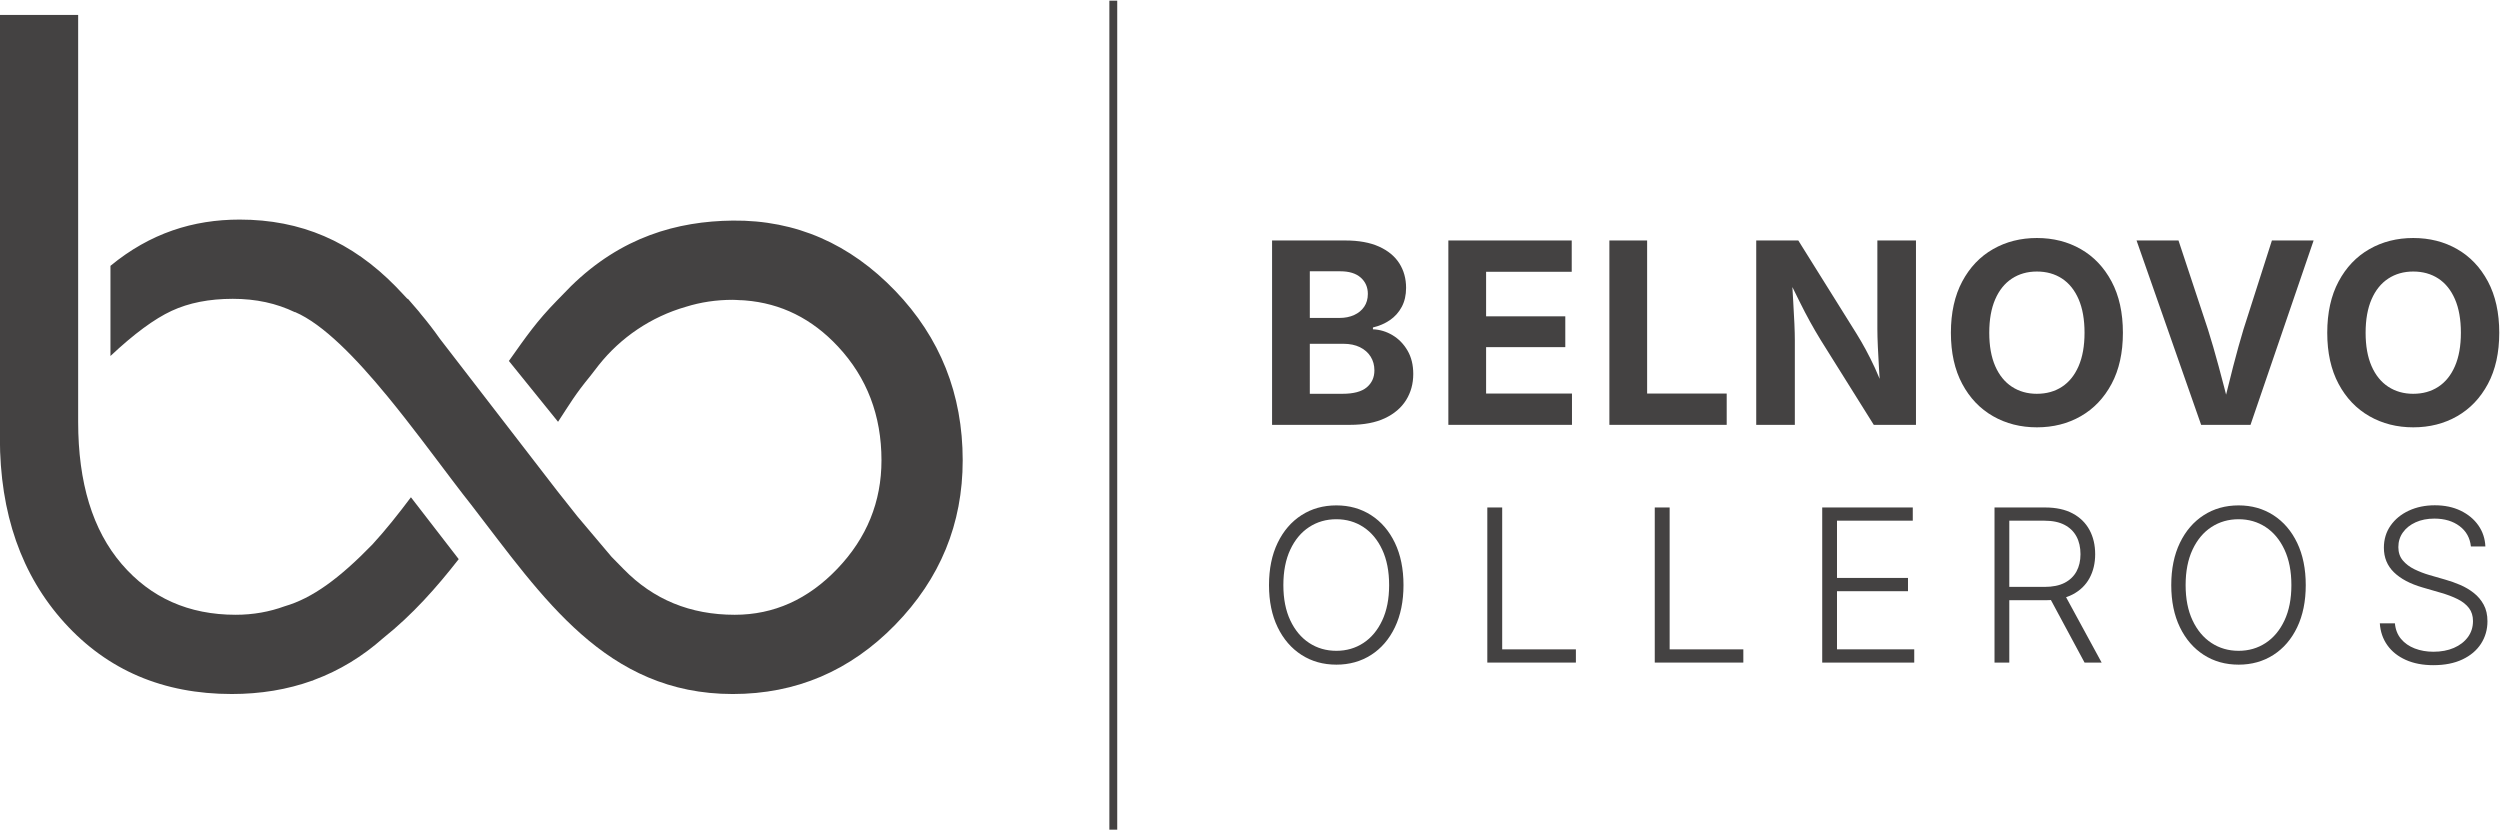 <svg xmlns:inkscape="http://www.inkscape.org/namespaces/inkscape" xmlns:sodipodi="http://sodipodi.sourceforge.net/DTD/sodipodi-0.dtd" xmlns:xlink="http://www.w3.org/1999/xlink" xmlns="http://www.w3.org/2000/svg" xmlns:svg="http://www.w3.org/2000/svg" id="svg1" width="421.478" height="139.879" viewBox="0 0 421.478 139.879" sodipodi:docname="Belnovo_propuestasIdentidadVisual.pdf" inkscape:export-batch-path="../Desktop/nuevos_logos_krak" inkscape:export-batch-name="belnovo_"><defs id="defs1"><clipPath clipPathUnits="userSpaceOnUse" id="clipPath247"><path d="M 0,0 H 888.889 V 500 H 0 Z" id="path247"></path></clipPath><clipPath clipPathUnits="userSpaceOnUse" id="clipPath249"><path d="M 0,0 H 888.889 V 500 H 0 Z" id="path249"></path></clipPath><clipPath clipPathUnits="userSpaceOnUse" id="clipPath251"><path d="M 0,0 H 888.889 V 500 H 0 Z" id="path251"></path></clipPath><clipPath clipPathUnits="userSpaceOnUse" id="clipPath253"><path d="M 0,0 H 888.889 V 500 H 0 Z" id="path253"></path></clipPath><clipPath clipPathUnits="userSpaceOnUse" id="clipPath255"><path d="M 0,0 H 888.889 V 500 H 0 Z" id="path255"></path></clipPath><clipPath clipPathUnits="userSpaceOnUse" id="clipPath257"><path d="M 0,0 H 888.889 V 500 H 0 Z" id="path257"></path></clipPath><clipPath clipPathUnits="userSpaceOnUse" id="clipPath259"><path d="M 0,0 H 888.889 V 500 H 0 Z" id="path259"></path></clipPath><clipPath clipPathUnits="userSpaceOnUse" id="clipPath261"><path d="M 0,0 H 888.889 V 500 H 0 Z" id="path261"></path></clipPath><clipPath clipPathUnits="userSpaceOnUse" id="clipPath263"><path d="M 0,0 H 888.889 V 500 H 0 Z" id="path263"></path></clipPath><clipPath clipPathUnits="userSpaceOnUse" id="clipPath265"><path d="M 0,0 H 888.889 V 500 H 0 Z" id="path265"></path></clipPath><clipPath clipPathUnits="userSpaceOnUse" id="clipPath267"><path d="M 0,0 H 888.889 V 500 H 0 Z" id="path267"></path></clipPath><clipPath clipPathUnits="userSpaceOnUse" id="clipPath269"><path d="M 0,0 H 888.889 V 500 H 0 Z" id="path269"></path></clipPath><clipPath clipPathUnits="userSpaceOnUse" id="clipPath271"><path d="M 0,0 H 888.889 V 500 H 0 Z" id="path271"></path></clipPath><clipPath clipPathUnits="userSpaceOnUse" id="clipPath273"><path d="M 0,0 H 888.889 V 500 H 0 Z" id="path273"></path></clipPath><clipPath clipPathUnits="userSpaceOnUse" id="clipPath275"><path d="M 0,0 H 888.889 V 500 H 0 Z" id="path275"></path></clipPath><clipPath clipPathUnits="userSpaceOnUse" id="clipPath277"><path d="M 0,0 H 888.889 V 500 H 0 Z" id="path277"></path></clipPath><clipPath clipPathUnits="userSpaceOnUse" id="clipPath279"><path d="M 0,0 H 888.889 V 500 H 0 Z" id="path279"></path></clipPath></defs><g id="g230" inkscape:groupmode="layer" inkscape:label="4" transform="translate(-3694.515,-207.773)"><g id="g400"><path id="path246" d="m 224.893,294.452 h 4.131 c 1.399,0 2.421,0.272 3.068,0.814 0.647,0.542 0.97,1.258 0.97,2.144 0,0.657 -0.159,1.239 -0.477,1.745 -0.318,0.506 -0.77,0.902 -1.354,1.19 -0.584,0.286 -1.278,0.43 -2.081,0.43 h -4.257 z m 0,9.594 h 3.772 c 0.677,0 1.288,0.122 1.831,0.367 0.542,0.245 0.967,0.595 1.275,1.049 0.308,0.454 0.462,0.994 0.462,1.62 0,0.845 -0.3,1.533 -0.9,2.066 -0.6,0.532 -1.458,0.797 -2.574,0.797 h -3.866 z m -4.774,-13.522 v 23.319 h 9.25 c 1.711,0 3.138,-0.259 4.28,-0.775 1.142,-0.516 1.998,-1.224 2.567,-2.121 0.568,-0.897 0.853,-1.93 0.853,-3.098 0,-0.918 -0.183,-1.719 -0.548,-2.402 -0.366,-0.684 -0.863,-1.243 -1.495,-1.675 -0.631,-0.433 -1.348,-0.743 -2.151,-0.932 v -0.234 c 0.876,-0.031 1.703,-0.279 2.48,-0.743 0.777,-0.464 1.408,-1.112 1.893,-1.941 0.486,-0.83 0.728,-1.818 0.728,-2.966 0,-1.231 -0.303,-2.331 -0.907,-3.302 -0.606,-0.97 -1.5,-1.735 -2.684,-2.293 -1.185,-0.558 -2.659,-0.837 -4.421,-0.837 z" style="fill:#444242;fill-opacity:1;fill-rule:nonzero;stroke:none" transform="matrix(1.333,0,0,-1.333,3615.556,666.667)" clip-path="url(#clipPath247)"></path><path id="path248" d="m 242.415,290.524 v 23.319 h 15.603 v -3.96 h -10.829 v -5.634 h 10.016 v -3.897 h -10.016 v -5.869 h 10.861 v -3.959 z" style="fill:#444242;fill-opacity:1;fill-rule:nonzero;stroke:none" transform="matrix(1.333,0,0,-1.333,3615.556,666.667)" clip-path="url(#clipPath249)"></path><path id="path250" d="m 262.781,290.524 v 23.319 h 4.774 v -19.36 h 10.063 v -3.959 z" style="fill:#444242;fill-opacity:1;fill-rule:nonzero;stroke:none" transform="matrix(1.333,0,0,-1.333,3615.556,666.667)" clip-path="url(#clipPath251)"></path><path id="path252" d="m 281.353,290.524 v 23.319 h 5.321 l 7.371,-11.801 c 0.377,-0.605 0.757,-1.262 1.143,-1.971 0.385,-0.71 0.78,-1.498 1.182,-2.363 0.401,-0.866 0.8,-1.843 1.197,-2.927 h -0.485 c -0.074,0.865 -0.139,1.789 -0.196,2.77 -0.058,0.98 -0.107,1.92 -0.149,2.817 -0.041,0.897 -0.063,1.659 -0.063,2.285 v 11.19 h 4.883 v -23.319 h -5.336 l -6.698,10.705 c -0.491,0.803 -0.945,1.583 -1.362,2.339 -0.417,0.756 -0.852,1.591 -1.306,2.504 -0.454,0.913 -0.995,2.006 -1.62,3.279 h 0.61 c 0.063,-1.127 0.125,-2.207 0.187,-3.239 0.063,-1.034 0.113,-1.97 0.15,-2.81 0.036,-0.839 0.054,-1.526 0.054,-2.057 v -10.721 z" style="fill:#444242;fill-opacity:1;fill-rule:nonzero;stroke:none" transform="matrix(1.333,0,0,-1.333,3615.556,666.667)" clip-path="url(#clipPath253)"></path><path id="path254" d="m 316.851,294.452 c 1.21,0 2.267,0.295 3.169,0.884 0.903,0.59 1.605,1.461 2.106,2.614 0.5,1.152 0.75,2.559 0.75,4.218 0,1.679 -0.25,3.096 -0.75,4.248 -0.501,1.153 -1.203,2.025 -2.106,2.615 -0.902,0.589 -1.959,0.884 -3.169,0.884 -1.2,0 -2.254,-0.298 -3.161,-0.892 -0.908,-0.595 -1.612,-1.469 -2.113,-2.622 -0.501,-1.153 -0.751,-2.564 -0.751,-4.233 0,-1.659 0.25,-3.062 0.751,-4.211 0.501,-1.147 1.205,-2.018 2.113,-2.613 0.907,-0.594 1.961,-0.892 3.161,-0.892 m 0,-4.241 c -2.055,0 -3.904,0.469 -5.548,1.409 -1.643,0.939 -2.942,2.3 -3.896,4.085 -0.955,1.784 -1.433,3.938 -1.433,6.463 0,2.535 0.478,4.697 1.433,6.486 0.954,1.79 2.253,3.154 3.896,4.093 1.644,0.939 3.493,1.408 5.548,1.408 2.066,0 3.918,-0.469 5.556,-1.408 1.638,-0.939 2.934,-2.303 3.889,-4.093 0.954,-1.789 1.432,-3.951 1.432,-6.486 0,-2.525 -0.478,-4.679 -1.432,-6.463 -0.955,-1.785 -2.251,-3.146 -3.889,-4.085 -1.638,-0.94 -3.49,-1.409 -5.556,-1.409" style="fill:#444242;fill-opacity:1;fill-rule:nonzero;stroke:none" transform="matrix(1.333,0,0,-1.333,3615.556,666.667)" clip-path="url(#clipPath255)"></path><path id="path256" d="m 337.623,290.524 -8.169,23.319 h 5.305 l 3.725,-11.253 c 0.448,-1.419 0.902,-2.981 1.361,-4.687 0.459,-1.706 0.944,-3.571 1.455,-5.595 h -1.032 c 0.501,2.045 0.97,3.915 1.408,5.611 0.438,1.695 0.871,3.252 1.299,4.671 l 3.599,11.253 h 5.275 l -7.982,-23.319 z" style="fill:#444242;fill-opacity:1;fill-rule:nonzero;stroke:none" transform="matrix(1.333,0,0,-1.333,3615.556,666.667)" clip-path="url(#clipPath257)"></path><path id="path258" d="m 364.45,294.452 c 1.21,0 2.267,0.295 3.169,0.884 0.903,0.59 1.605,1.461 2.106,2.614 0.5,1.152 0.75,2.559 0.75,4.218 0,1.679 -0.25,3.096 -0.75,4.248 -0.501,1.153 -1.203,2.025 -2.106,2.615 -0.902,0.589 -1.959,0.884 -3.169,0.884 -1.2,0 -2.254,-0.298 -3.161,-0.892 -0.908,-0.595 -1.612,-1.469 -2.113,-2.622 -0.501,-1.153 -0.751,-2.564 -0.751,-4.233 0,-1.659 0.25,-3.062 0.751,-4.211 0.501,-1.147 1.205,-2.018 2.113,-2.613 0.907,-0.594 1.961,-0.892 3.161,-0.892 m 0,-4.241 c -2.055,0 -3.904,0.469 -5.548,1.409 -1.643,0.939 -2.942,2.3 -3.896,4.085 -0.955,1.784 -1.433,3.938 -1.433,6.463 0,2.535 0.478,4.697 1.433,6.486 0.954,1.79 2.253,3.154 3.896,4.093 1.644,0.939 3.493,1.408 5.548,1.408 2.066,0 3.918,-0.469 5.556,-1.408 1.638,-0.939 2.934,-2.303 3.889,-4.093 0.954,-1.789 1.432,-3.951 1.432,-6.486 0,-2.525 -0.478,-4.679 -1.432,-6.463 -0.955,-1.785 -2.251,-3.146 -3.889,-4.085 -1.638,-0.94 -3.49,-1.409 -5.556,-1.409" style="fill:#444242;fill-opacity:1;fill-rule:nonzero;stroke:none" transform="matrix(1.333,0,0,-1.333,3615.556,666.667)" clip-path="url(#clipPath259)"></path><path id="path260" d="m 228.25,261.945 c 1.272,0 2.411,0.329 3.416,0.987 1.005,0.658 1.799,1.608 2.383,2.851 0.584,1.241 0.876,2.732 0.876,4.469 0,1.747 -0.292,3.243 -0.876,4.49 -0.584,1.246 -1.378,2.198 -2.383,2.857 -1.005,0.658 -2.144,0.987 -3.416,0.987 -1.282,0 -2.427,-0.329 -3.436,-0.987 -1.01,-0.659 -1.806,-1.611 -2.39,-2.857 -0.584,-1.247 -0.876,-2.743 -0.876,-4.49 0,-1.729 0.292,-3.215 0.876,-4.457 0.584,-1.241 1.38,-2.194 2.39,-2.857 1.009,-0.662 2.154,-0.993 3.436,-0.993 m 0,-1.751 c -1.659,0 -3.129,0.412 -4.411,1.237 -1.281,0.825 -2.287,1.99 -3.015,3.496 -0.728,1.505 -1.093,3.28 -1.093,5.325 0,2.054 0.365,3.836 1.093,5.345 0.728,1.51 1.734,2.677 3.015,3.502 1.282,0.825 2.752,1.238 4.411,1.238 1.65,0 3.115,-0.413 4.397,-1.238 1.281,-0.825 2.284,-1.992 3.008,-3.502 0.724,-1.509 1.086,-3.291 1.086,-5.345 0,-2.045 -0.362,-3.822 -1.086,-5.332 -0.724,-1.51 -1.727,-2.675 -3.008,-3.496 -1.282,-0.82 -2.747,-1.23 -4.397,-1.23" style="fill:#444242;fill-opacity:1;fill-rule:nonzero;stroke:none" transform="matrix(1.333,0,0,-1.333,3615.556,666.667)" clip-path="url(#clipPath261)"></path><path id="path262" d="m 247.342,260.457 v 19.617 h 1.882 v -17.945 h 9.321 v -1.672 z" style="fill:#444242;fill-opacity:1;fill-rule:nonzero;stroke:none" transform="matrix(1.333,0,0,-1.333,3615.556,666.667)" clip-path="url(#clipPath263)"></path><path id="path264" d="m 268.52,260.457 v 19.617 h 1.882 v -17.945 h 9.321 v -1.672 z" style="fill:#444242;fill-opacity:1;fill-rule:nonzero;stroke:none" transform="matrix(1.333,0,0,-1.333,3615.556,666.667)" clip-path="url(#clipPath265)"></path><path id="path266" d="m 289.699,260.457 v 19.617 h 11.454 v -1.673 h -9.584 v -7.241 h 8.979 v -1.672 h -8.979 v -7.359 h 9.769 v -1.672 z" style="fill:#444242;fill-opacity:1;fill-rule:nonzero;stroke:none" transform="matrix(1.333,0,0,-1.333,3615.556,666.667)" clip-path="url(#clipPath267)"></path><path id="path268" d="m 322.879,260.457 -4.766,8.86 h 2.106 l 4.82,-8.86 z m -11.388,0 v 19.617 h 6.398 c 1.387,0 2.55,-0.253 3.489,-0.757 0.94,-0.505 1.648,-1.201 2.126,-2.087 0.478,-0.887 0.718,-1.909 0.718,-3.068 0,-1.141 -0.24,-2.15 -0.718,-3.028 -0.478,-0.878 -1.185,-1.562 -2.119,-2.054 -0.935,-0.491 -2.095,-0.736 -3.482,-0.736 h -5.372 v 1.685 h 5.292 c 1.018,0 1.861,0.171 2.528,0.512 0.667,0.343 1.169,0.823 1.508,1.442 0.338,0.619 0.506,1.345 0.506,2.179 0,0.86 -0.168,1.606 -0.506,2.238 -0.339,0.633 -0.843,1.124 -1.514,1.475 -0.671,0.351 -1.516,0.526 -2.535,0.526 h -4.449 v -17.944 z" style="fill:#444242;fill-opacity:1;fill-rule:nonzero;stroke:none" transform="matrix(1.333,0,0,-1.333,3615.556,666.667)" clip-path="url(#clipPath269)"></path><path id="path270" d="m 342.363,261.945 c 1.272,0 2.411,0.329 3.416,0.987 1.005,0.658 1.799,1.608 2.383,2.851 0.584,1.241 0.876,2.732 0.876,4.469 0,1.747 -0.292,3.243 -0.876,4.49 -0.584,1.246 -1.378,2.198 -2.383,2.857 -1.005,0.658 -2.144,0.987 -3.416,0.987 -1.282,0 -2.427,-0.329 -3.436,-0.987 -1.01,-0.659 -1.806,-1.611 -2.39,-2.857 -0.584,-1.247 -0.876,-2.743 -0.876,-4.49 0,-1.729 0.292,-3.215 0.876,-4.457 0.584,-1.241 1.38,-2.194 2.39,-2.857 1.009,-0.662 2.154,-0.993 3.436,-0.993 m 0,-1.751 c -1.659,0 -3.129,0.412 -4.411,1.237 -1.281,0.825 -2.287,1.99 -3.015,3.496 -0.728,1.505 -1.093,3.28 -1.093,5.325 0,2.054 0.365,3.836 1.093,5.345 0.728,1.51 1.734,2.677 3.015,3.502 1.282,0.825 2.752,1.238 4.411,1.238 1.65,0 3.115,-0.413 4.397,-1.238 1.281,-0.825 2.284,-1.992 3.008,-3.502 0.724,-1.509 1.086,-3.291 1.086,-5.345 0,-2.045 -0.362,-3.822 -1.086,-5.332 -0.724,-1.51 -1.727,-2.675 -3.008,-3.496 -1.282,-0.82 -2.747,-1.23 -4.397,-1.23" style="fill:#444242;fill-opacity:1;fill-rule:nonzero;stroke:none" transform="matrix(1.333,0,0,-1.333,3615.556,666.667)" clip-path="url(#clipPath271)"></path><path id="path272" d="m 367.002,260.128 c -1.334,0 -2.497,0.221 -3.489,0.665 -0.992,0.443 -1.771,1.062 -2.337,1.856 -0.566,0.794 -0.884,1.718 -0.954,2.772 h 1.909 c 0.07,-0.782 0.327,-1.438 0.77,-1.969 0.443,-0.531 1.022,-0.934 1.737,-1.211 0.716,-0.276 1.503,-0.414 2.364,-0.414 0.974,0 1.837,0.161 2.587,0.486 0.75,0.325 1.34,0.779 1.77,1.363 0.431,0.583 0.646,1.262 0.646,2.034 0,0.649 -0.17,1.196 -0.507,1.639 -0.338,0.443 -0.812,0.819 -1.422,1.126 -0.61,0.307 -1.328,0.579 -2.153,0.816 l -2.316,0.672 c -1.563,0.456 -2.765,1.097 -3.608,1.921 -0.843,0.826 -1.264,1.857 -1.264,3.094 0,1.063 0.283,1.997 0.849,2.805 0.567,0.808 1.336,1.437 2.311,1.889 0.974,0.452 2.067,0.678 3.278,0.678 1.238,0 2.328,-0.228 3.272,-0.684 0.943,-0.457 1.689,-1.075 2.238,-1.857 0.549,-0.781 0.845,-1.672 0.889,-2.672 h -1.831 c -0.114,1.088 -0.592,1.948 -1.435,2.58 -0.842,0.632 -1.905,0.948 -3.185,0.948 -0.896,0 -1.686,-0.156 -2.37,-0.467 -0.685,-0.312 -1.221,-0.737 -1.607,-1.278 -0.386,-0.539 -0.579,-1.16 -0.579,-1.862 0,-0.676 0.191,-1.24 0.573,-1.692 0.381,-0.452 0.871,-0.823 1.467,-1.113 0.597,-0.289 1.207,-0.527 1.831,-0.71 l 2.053,-0.593 c 0.632,-0.176 1.265,-0.4 1.897,-0.672 0.631,-0.271 1.206,-0.611 1.724,-1.02 0.518,-0.408 0.935,-0.904 1.251,-1.488 0.316,-0.583 0.474,-1.279 0.474,-2.086 0,-1.053 -0.272,-2.001 -0.816,-2.844 -0.545,-0.842 -1.328,-1.505 -2.351,-1.988 -1.022,-0.483 -2.245,-0.724 -3.666,-0.724" style="fill:#444242;fill-opacity:1;fill-rule:nonzero;stroke:none" transform="matrix(1.333,0,0,-1.333,3615.556,666.667)" clip-path="url(#clipPath273)"></path><path id="path274" d="m 199.541,239.261 h 0.995 V 344.17 h -0.995 z" style="fill:#444242;fill-opacity:1;fill-rule:nonzero;stroke:none" transform="matrix(1.333,0,0,-1.333,3615.556,666.667)" clip-path="url(#clipPath275)"></path><path id="path276" d="m 172.451,307.478 c -5.693,5.919 -12.542,8.966 -20.543,8.88 -7.012,-0.076 -14.085,-2.056 -20.462,-8.298 l -1.782,-1.827 c -2.557,-2.621 -3.796,-4.418 -6.069,-7.628 l 6.218,-7.696 c 1.522,2.322 2.154,3.449 4.064,5.773 l 1.092,1.41 c 2.764,3.474 6.595,6.095 11.024,7.366 1.854,0.579 3.823,0.878 5.915,0.878 0.304,0 0.597,-0.03 0.896,-0.043 0.226,-0.008 0.454,-0.009 0.678,-0.033 4.523,-0.363 8.435,-2.294 11.729,-5.823 3.67,-3.932 5.507,-8.733 5.507,-14.398 0,-5.245 -1.856,-9.812 -5.568,-13.701 -3.713,-3.891 -8.044,-5.836 -12.994,-5.836 -5.612,0 -10.293,1.923 -14.046,5.772 -0.285,0.292 -1.267,1.285 -1.539,1.568 l -4.314,5.108 -2.541,3.208 -14.853,19.258 c -0.763,1.088 -1.582,2.147 -2.447,3.173 l -0.211,0.273 -1.398,1.62 -0.029,-0.041 c -0.477,0.519 -0.959,1.033 -1.45,1.536 -5.611,5.75 -12.036,8.508 -19.789,8.508 -5.859,0 -11.305,-1.707 -16.336,-5.85 v -11.403 c 2.97,2.791 5.548,4.694 7.735,5.709 2.185,1.015 4.764,1.522 7.734,1.522 2.945,0 5.521,-0.565 7.862,-1.693 -0.002,0.01 -0.005,0.02 -0.007,0.03 3.599,-1.542 7.726,-5.826 11.708,-10.668 0.727,-0.884 1.449,-1.787 2.162,-2.695 0.009,-0.01 0.017,-0.021 0.025,-0.031 0.703,-0.896 1.398,-1.796 2.079,-2.689 0.017,-0.023 0.034,-0.045 0.051,-0.067 0.667,-0.874 1.321,-1.74 1.96,-2.586 0.679,-0.901 1.341,-1.78 1.985,-2.629 0.422,-0.557 0.836,-1.099 1.237,-1.62 10e-4,-10e-4 0.433,-0.561 1.114,-1.424 9.034,-11.697 17.014,-23.911 33.06,-23.911 8.001,0 14.85,2.918 20.543,8.754 5.692,5.836 8.539,12.769 8.539,20.805 0,8.373 -2.847,15.518 -8.539,21.439" style="fill:#444242;fill-opacity:1;fill-rule:nonzero;stroke:none" transform="matrix(1.333,0,0,-1.333,3615.556,666.667)" clip-path="url(#clipPath277)"></path><path id="path278" d="m 106.365,275.428 c -4.191,-4.32 -7.622,-6.832 -11.126,-7.848 -1.926,-0.704 -3.986,-1.077 -6.196,-1.077 -5.94,0 -10.747,2.139 -14.417,6.416 -3.672,4.278 -5.507,10.272 -5.507,17.983 v 51.463 h -9.9 v -53.487 c 0,-9.572 2.722,-17.364 8.168,-23.378 5.445,-6.014 12.498,-9.019 21.161,-9.019 3.646,0 7.035,0.562 10.168,1.687 l 0.005,-0.014 c 0.088,0.037 0.17,0.079 0.257,0.117 3.171,1.176 6.076,2.937 8.717,5.278 3.715,2.961 6.764,6.409 9.556,9.99 l -6.044,7.825 c -1.583,-2.11 -3.163,-4.102 -4.842,-5.936" style="fill:#444242;fill-opacity:1;fill-rule:nonzero;stroke:none" transform="matrix(1.333,0,0,-1.333,3615.556,666.667)" clip-path="url(#clipPath279)"></path></g></g></svg>